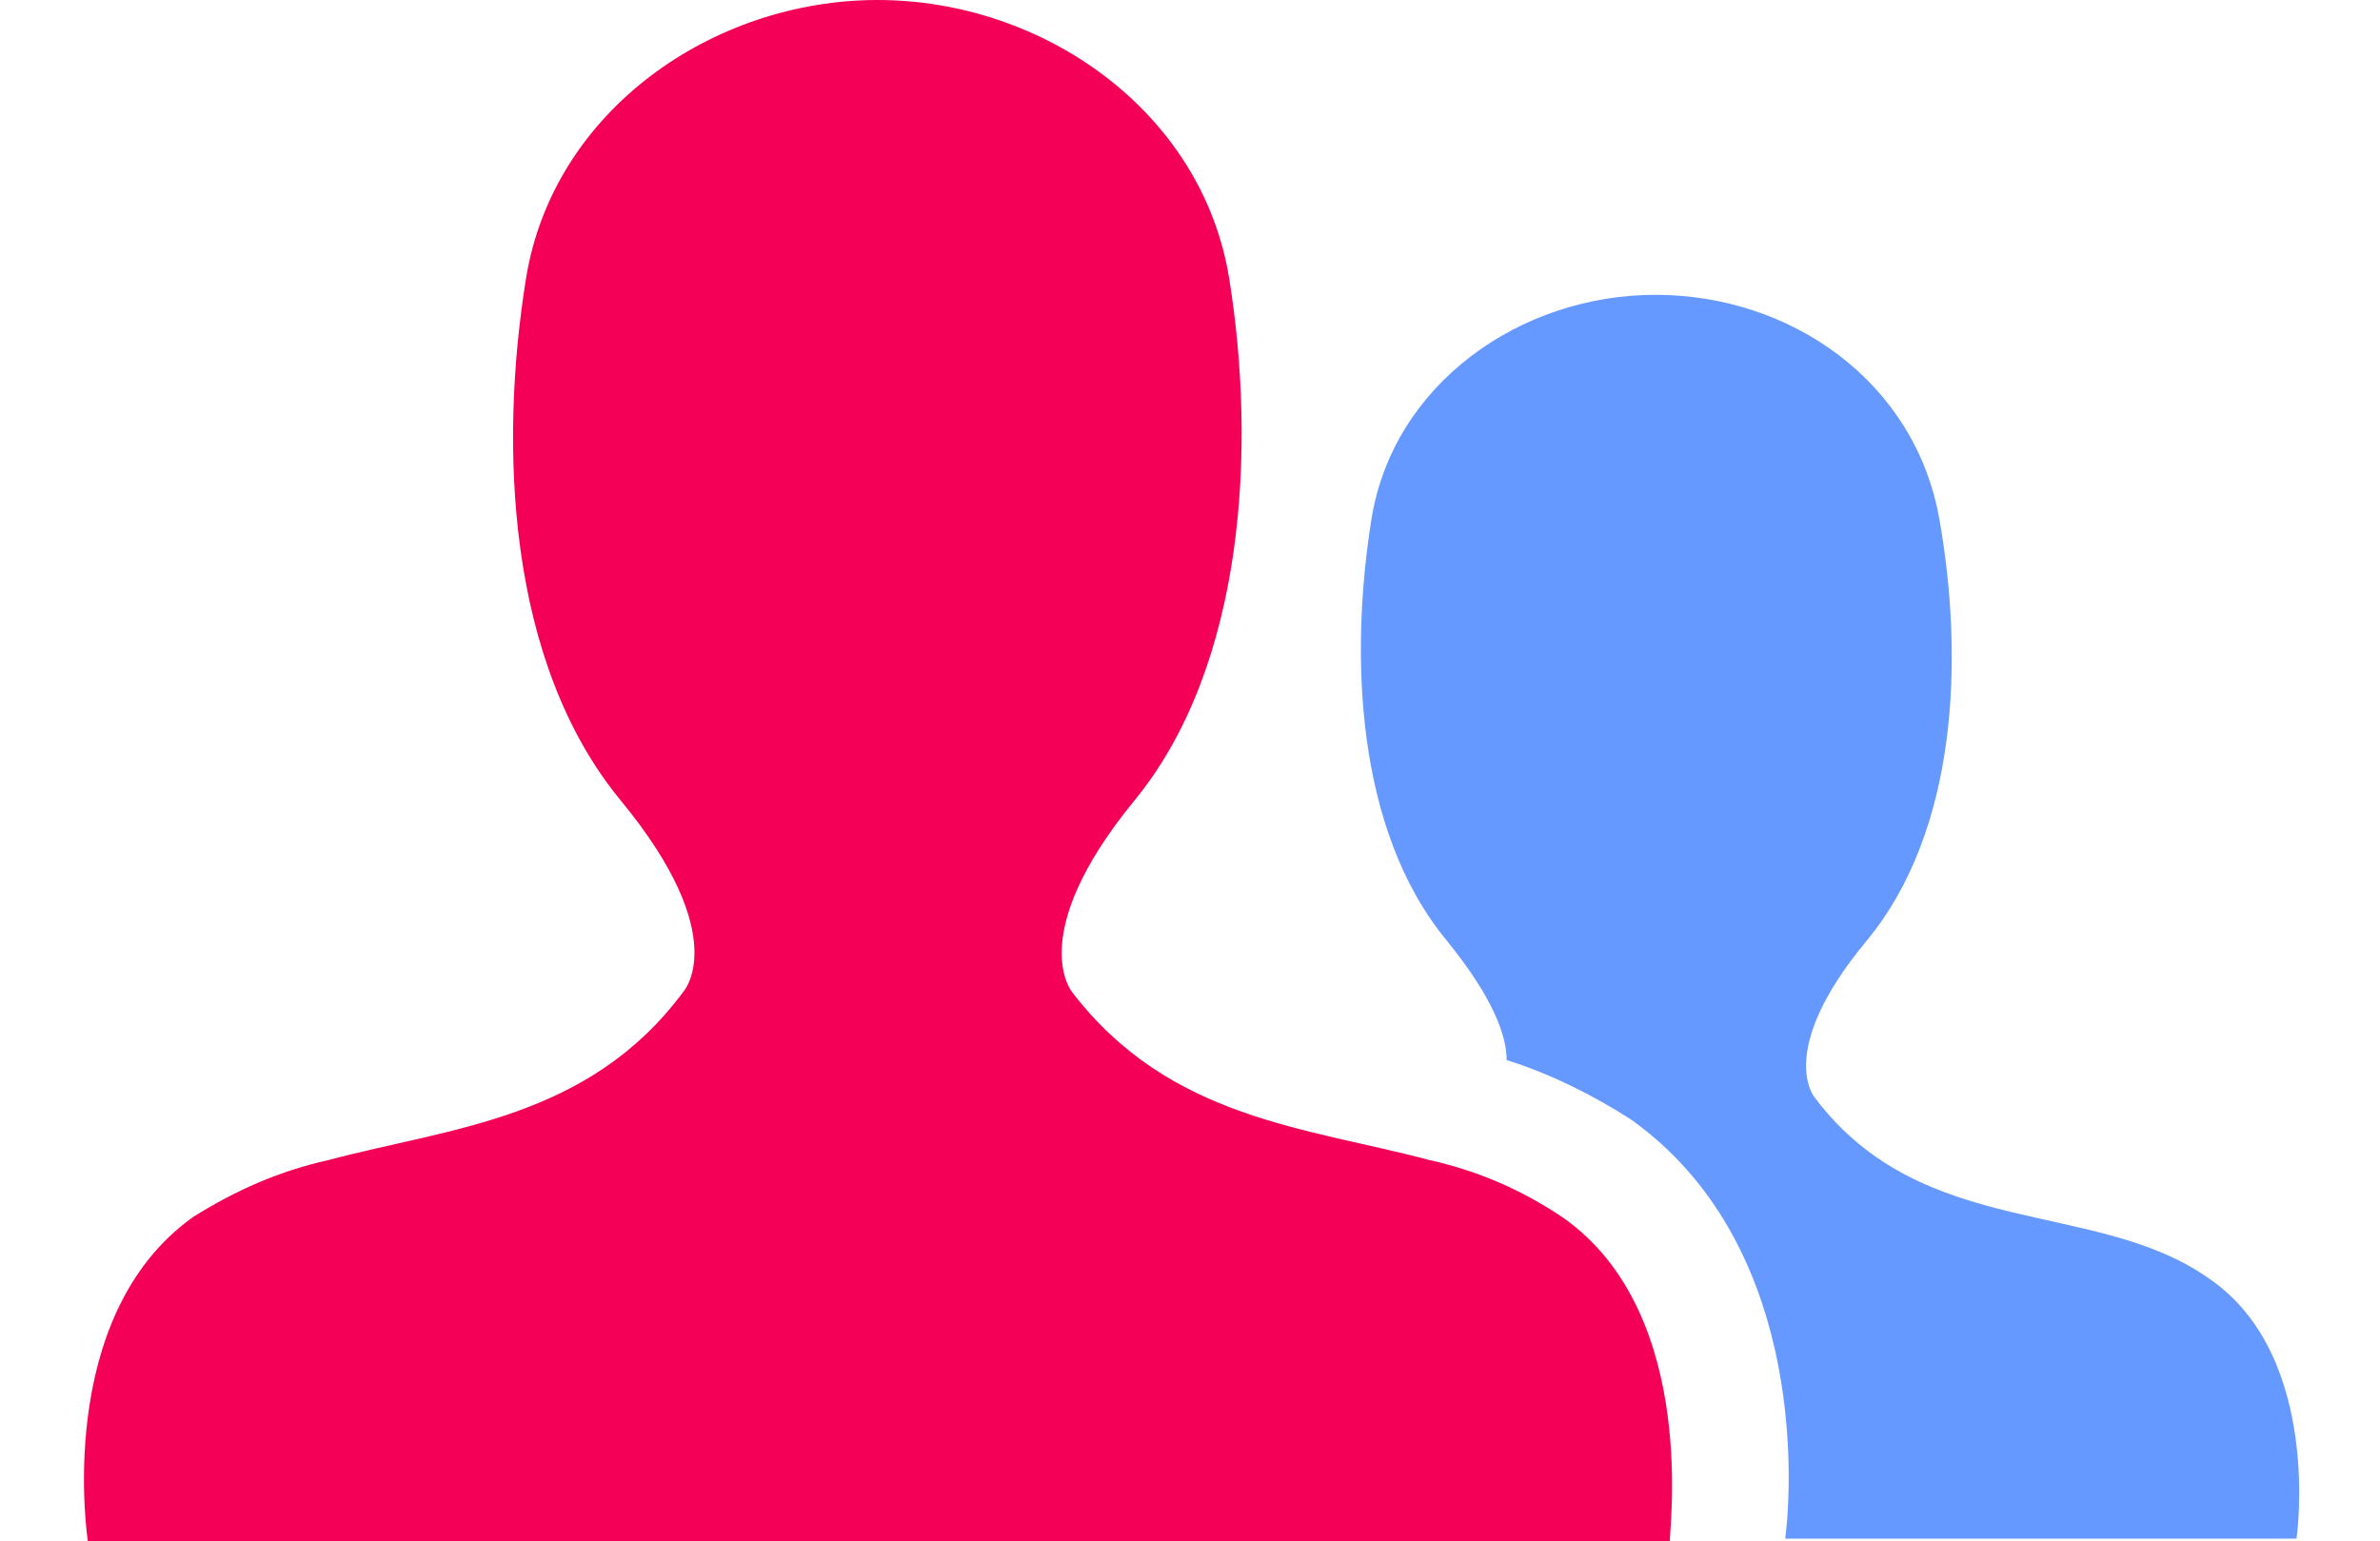 <?xml version="1.0" encoding="utf-8"?>
<!-- Generator: Adobe Illustrator 25.0.0, SVG Export Plug-In . SVG Version: 6.00 Build 0)  -->
<svg version="1.1" id="Layer_1" xmlns="http://www.w3.org/2000/svg" xmlns:xlink="http://www.w3.org/1999/xlink" x="0px" y="0px"
	 viewBox="0 0 88 57" style="enable-background:new 0 0 88 57;" xml:space="preserve">
<style type="text/css">
	.st0{fill:none;}
	.st1{clip-path:url(#SVGID_2_);}
	.st2{fill:#6699FF;}
	.st3{clip-path:url(#SVGID_4_);}
	.st4{fill:#F50057;}
</style>
<g>
	<g transform="translate(70.309 10.903)">
		<path class="st0" d="M-20,0h34.7v46.1H-20V0z"/>
		<g>
			<defs>
				<rect id="SVGID_1_" x="-20" y="0" width="34.7" height="46.1"/>
			</defs>
			<clipPath id="SVGID_2_">
				<use xlink:href="#SVGID_1_"  style="overflow:visible;"/>
			</clipPath>
			<g class="st1">
				<path class="st2" d="M11.4,36.4c-4.2-3-10.6-1.4-14.6-6.7c0,0-1.5-1.7,1.9-5.8S2.3,13.4,1.4,8.3S-4.1,0-9.1,0s-9.7,3.3-10.5,8.3
					c-0.8,5-0.6,11.5,2.8,15.6c1.7,2.1,2.2,3.5,2.2,4.4c1.6,0.5,3.2,1.3,4.6,2.2c6.3,4.5,6,13.1,5.7,15.5h18.9
					C14.6,46.1,15.6,39.3,11.4,36.4"/>
			</g>
		</g>
	</g>
	<g transform="translate(23.049)">
		<path class="st0" d="M-20,0h58.8v57H-20V0z"/>
		<g>
			<defs>
				<rect id="SVGID_3_" x="-20" y="0" width="58.8" height="57"/>
			</defs>
			<clipPath id="SVGID_4_">
				<use xlink:href="#SVGID_3_"  style="overflow:visible;"/>
			</clipPath>
			<g class="st3">
				<path class="st4" d="M34.7,45c-1.5-1-3.1-1.7-4.9-2.1c-4.5-1.2-9.6-1.5-13.2-6.2c0,0-1.8-2.1,2.3-7.1s4.5-13.1,3.5-19.3
					S15.5,0,9.4,0s-12,4.1-13,10.3s-0.7,14.2,3.5,19.3s2.3,7.1,2.3,7.1c-3.5,4.7-8.6,5-13.1,6.2c-1.8,0.4-3.4,1.1-5,2.1
					c-5.2,3.7-3.9,12-3.9,12h58.5C38.6,57,39.9,48.6,34.7,45"/>
			</g>
		</g>
	</g>
</g>
</svg>
